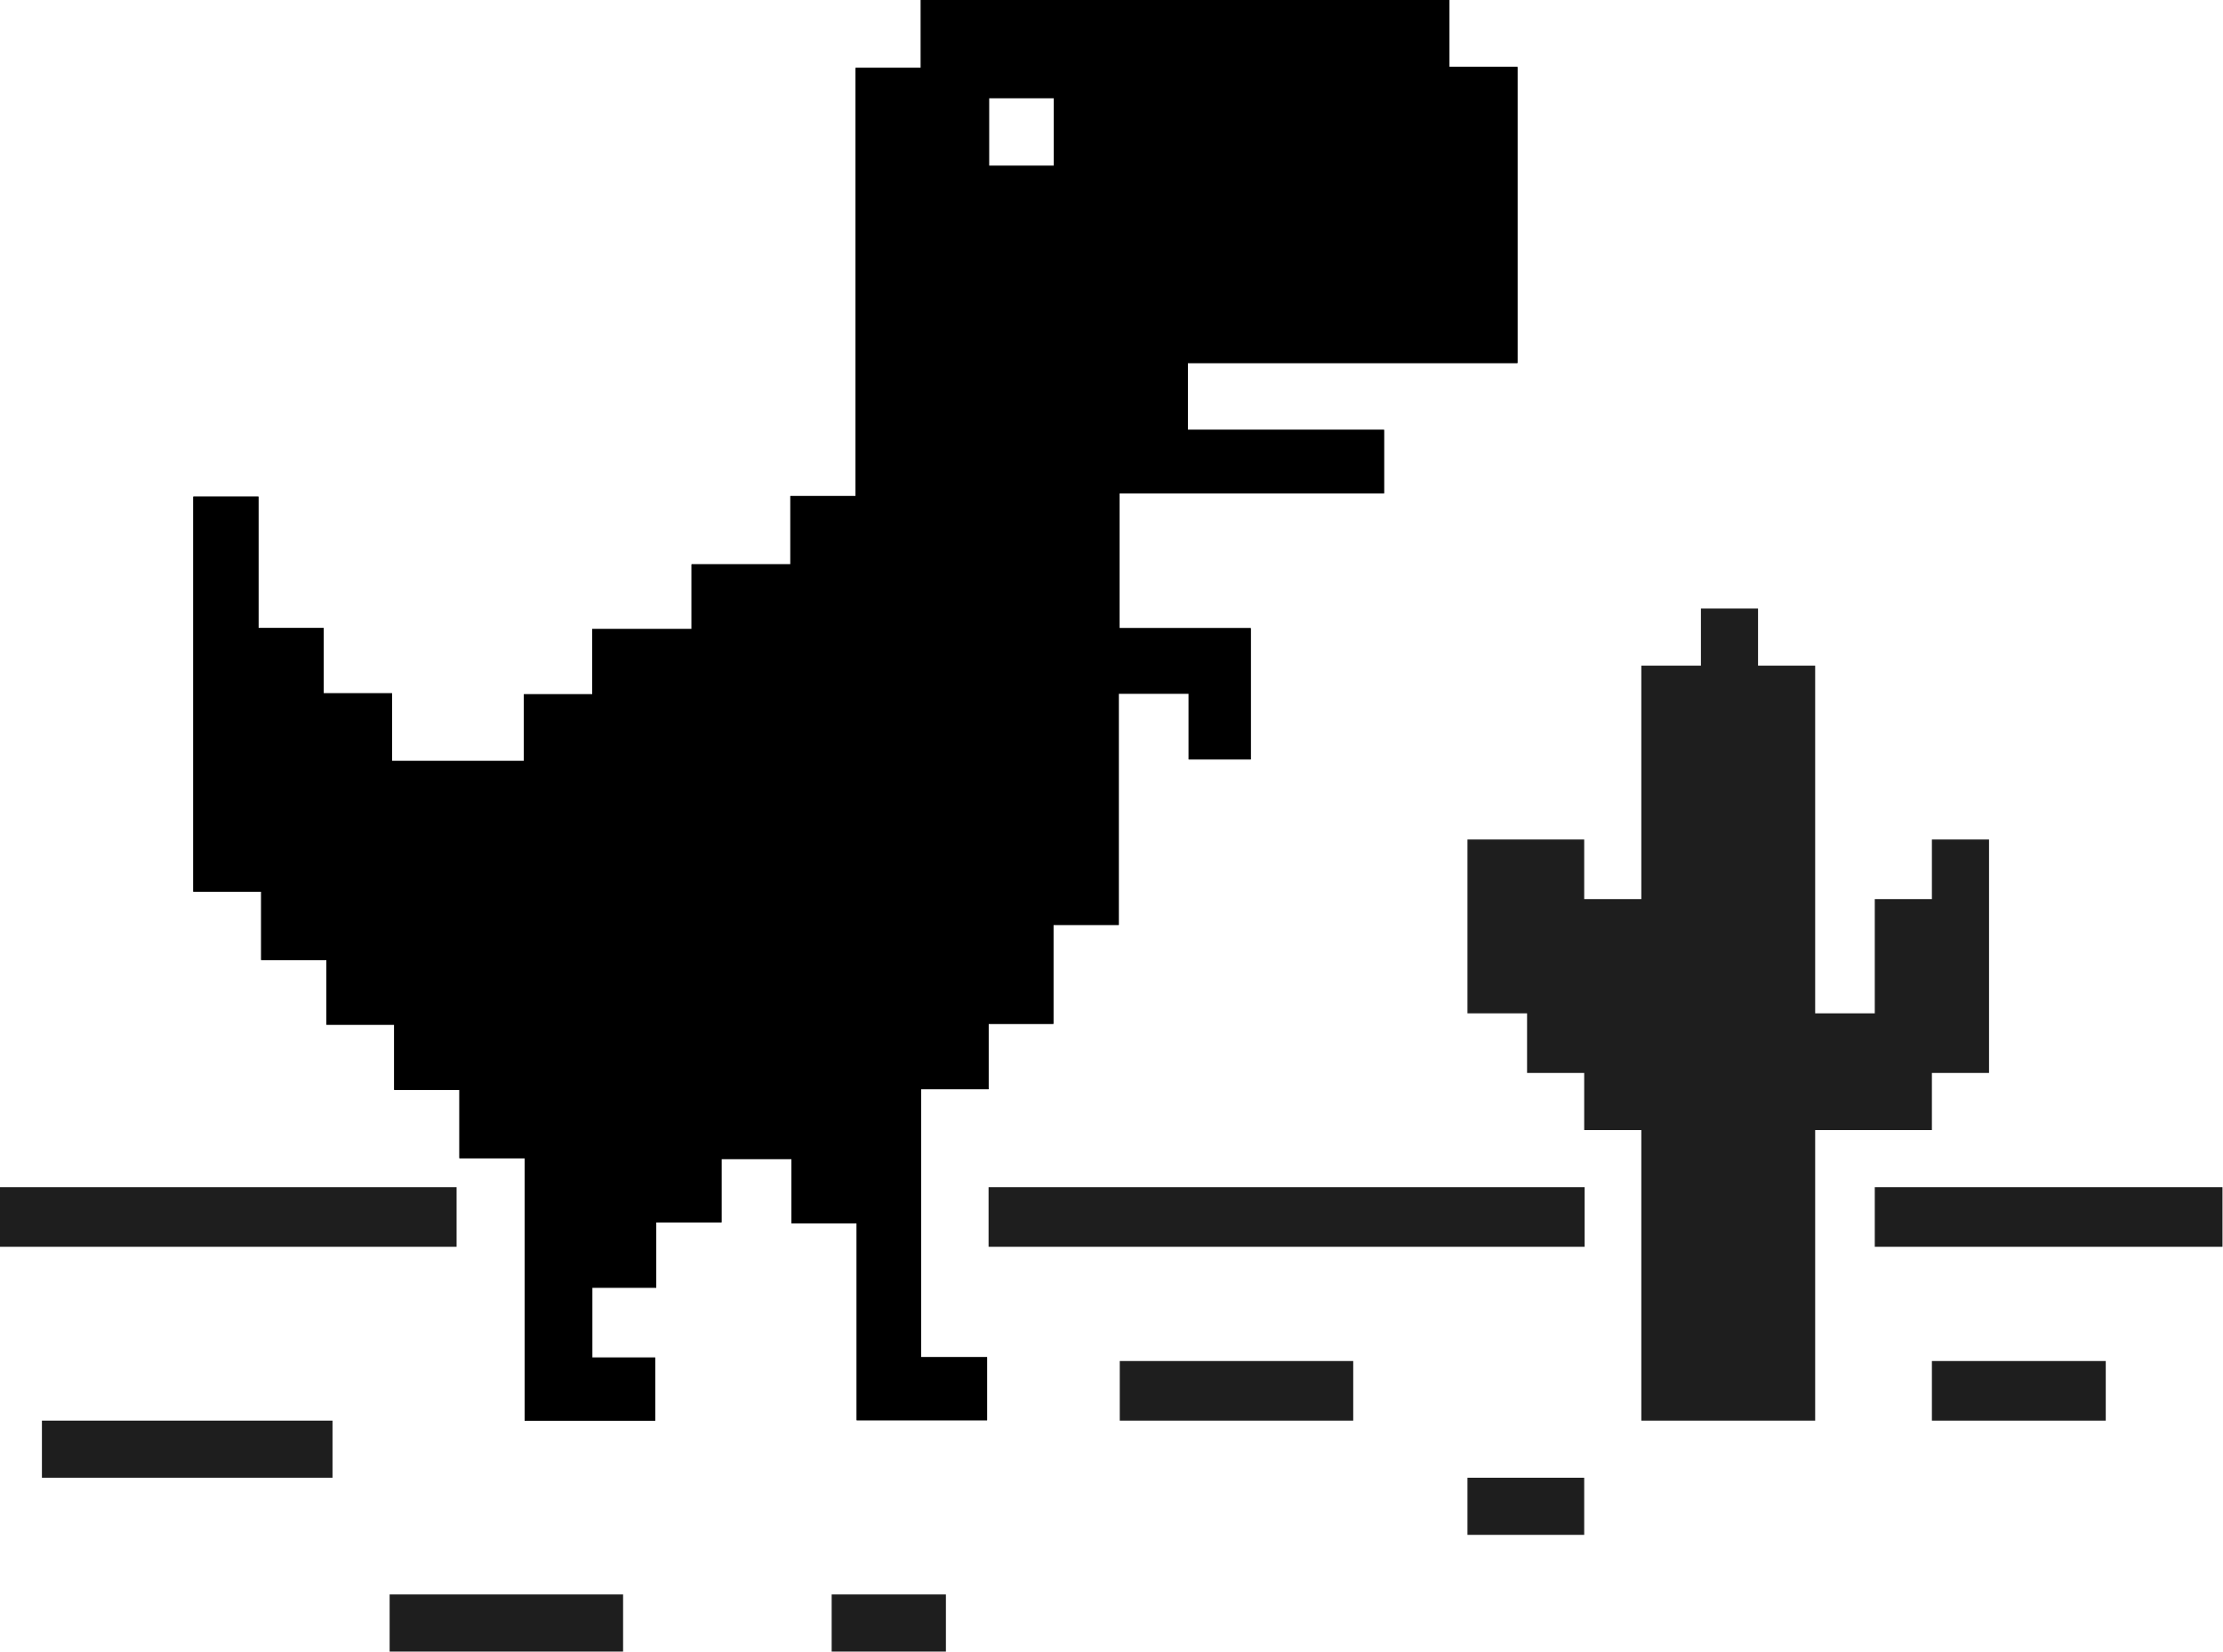 <svg width="2152" height="1599" viewBox="0 0 2152 1599" fill="none" xmlns="http://www.w3.org/2000/svg">
<path d="M635.29 1183.41V1246.68H573.39V1314.25H634.25V1375.4H507.88V1121.33H444.74V1055.18H381.59V992.03H315.97V929.41H252.82V863.26H187.13V480.87H250.21V608.03H313.36V671.18H379.51V736.68H507.14V672.11H573.29V608.96H669.47V546.34H765.12V480.19H828.25V65.68H891.38V0H1403.13V64.78H1469V351.51H1149.87V416.11H1339.84V477.65H1083.8V608.12H1210.82V735.25H1150.69V671.62H1083.03V895.47H1019.75V991.27H957V1054.55H891.56V1313.95H955.56V1374.99H829.29V1184.45H766.15V1122.06H698.48V1183.42H635.31L635.29 1183.41ZM1020.09 160.53V94.99H957.46V160.53H1020.09Z" fill="#1E1E1E"/>
<path d="M635.29 1183.41V1246.68H573.39V1314.25H634.25V1375.4H507.88V1121.33H444.74V1055.18H381.59V992.03H315.97V929.41H252.82V863.26H187.13V480.87H250.21V608.03H313.36V671.18H379.51V736.68H507.14V672.11H573.29V608.96H669.47V546.34H765.12V480.19H828.25V65.68H891.38V0H1403.13V64.78H1469V351.51H1149.87V416.11H1339.84V477.65H1083.8V608.12H1210.82V735.25H1150.69V671.62H1083.03V895.47H1019.75V991.27H957V1054.55H891.56V1313.95H955.56V1374.99H829.29V1184.45H766.15V1122.06H698.48V1183.42H635.31L635.29 1183.41ZM1020.09 160.53V94.99H957.46V160.53H1020.09Z" fill="black"/>
<path d="M1420.6 812.75V981.05H1478.3V1038.76H1533.6V1094.06H1588.9V1375.36H1757.2V1094.06H1870.2V1038.76H1925.5V812.75H1870.2V870.46H1814.9V981.05H1757.2V644.45H1701.9V589.15H1646.6V644.45H1588.9V870.46H1533.6V812.75H1420.6Z" fill="#1E1E1E"/>
<path d="M2151.5 1149.35H1814.9V1207.05H2151.5V1149.35Z" fill="#1E1E1E"/>
<path d="M1534 1149.35H957V1207.05H1534V1149.35Z" fill="#1E1E1E"/>
<path d="M442 1149.35H0V1207.05H442V1149.35Z" fill="#1E1E1E"/>
<path d="M1310 1317.66H1084V1375.36H1310V1317.66Z" fill="#1E1E1E"/>
<path d="M2038.5 1317.66H1870.2V1375.36H2038.5V1317.66Z" fill="#1E1E1E"/>
<path d="M321.89 1375.36H40.59V1430.66H321.89V1375.36Z" fill="#1E1E1E"/>
<path d="M1533.6 1430.66H1420.6V1485.96H1533.6V1430.66Z" fill="#1E1E1E"/>
<path d="M603.189 1543.66H377.189V1598.96H603.189V1543.66Z" fill="#1E1E1E"/>
<path d="M915.7 1543.66H805.1V1598.96H915.7V1543.66Z" fill="#1E1E1E"/>
</svg>
